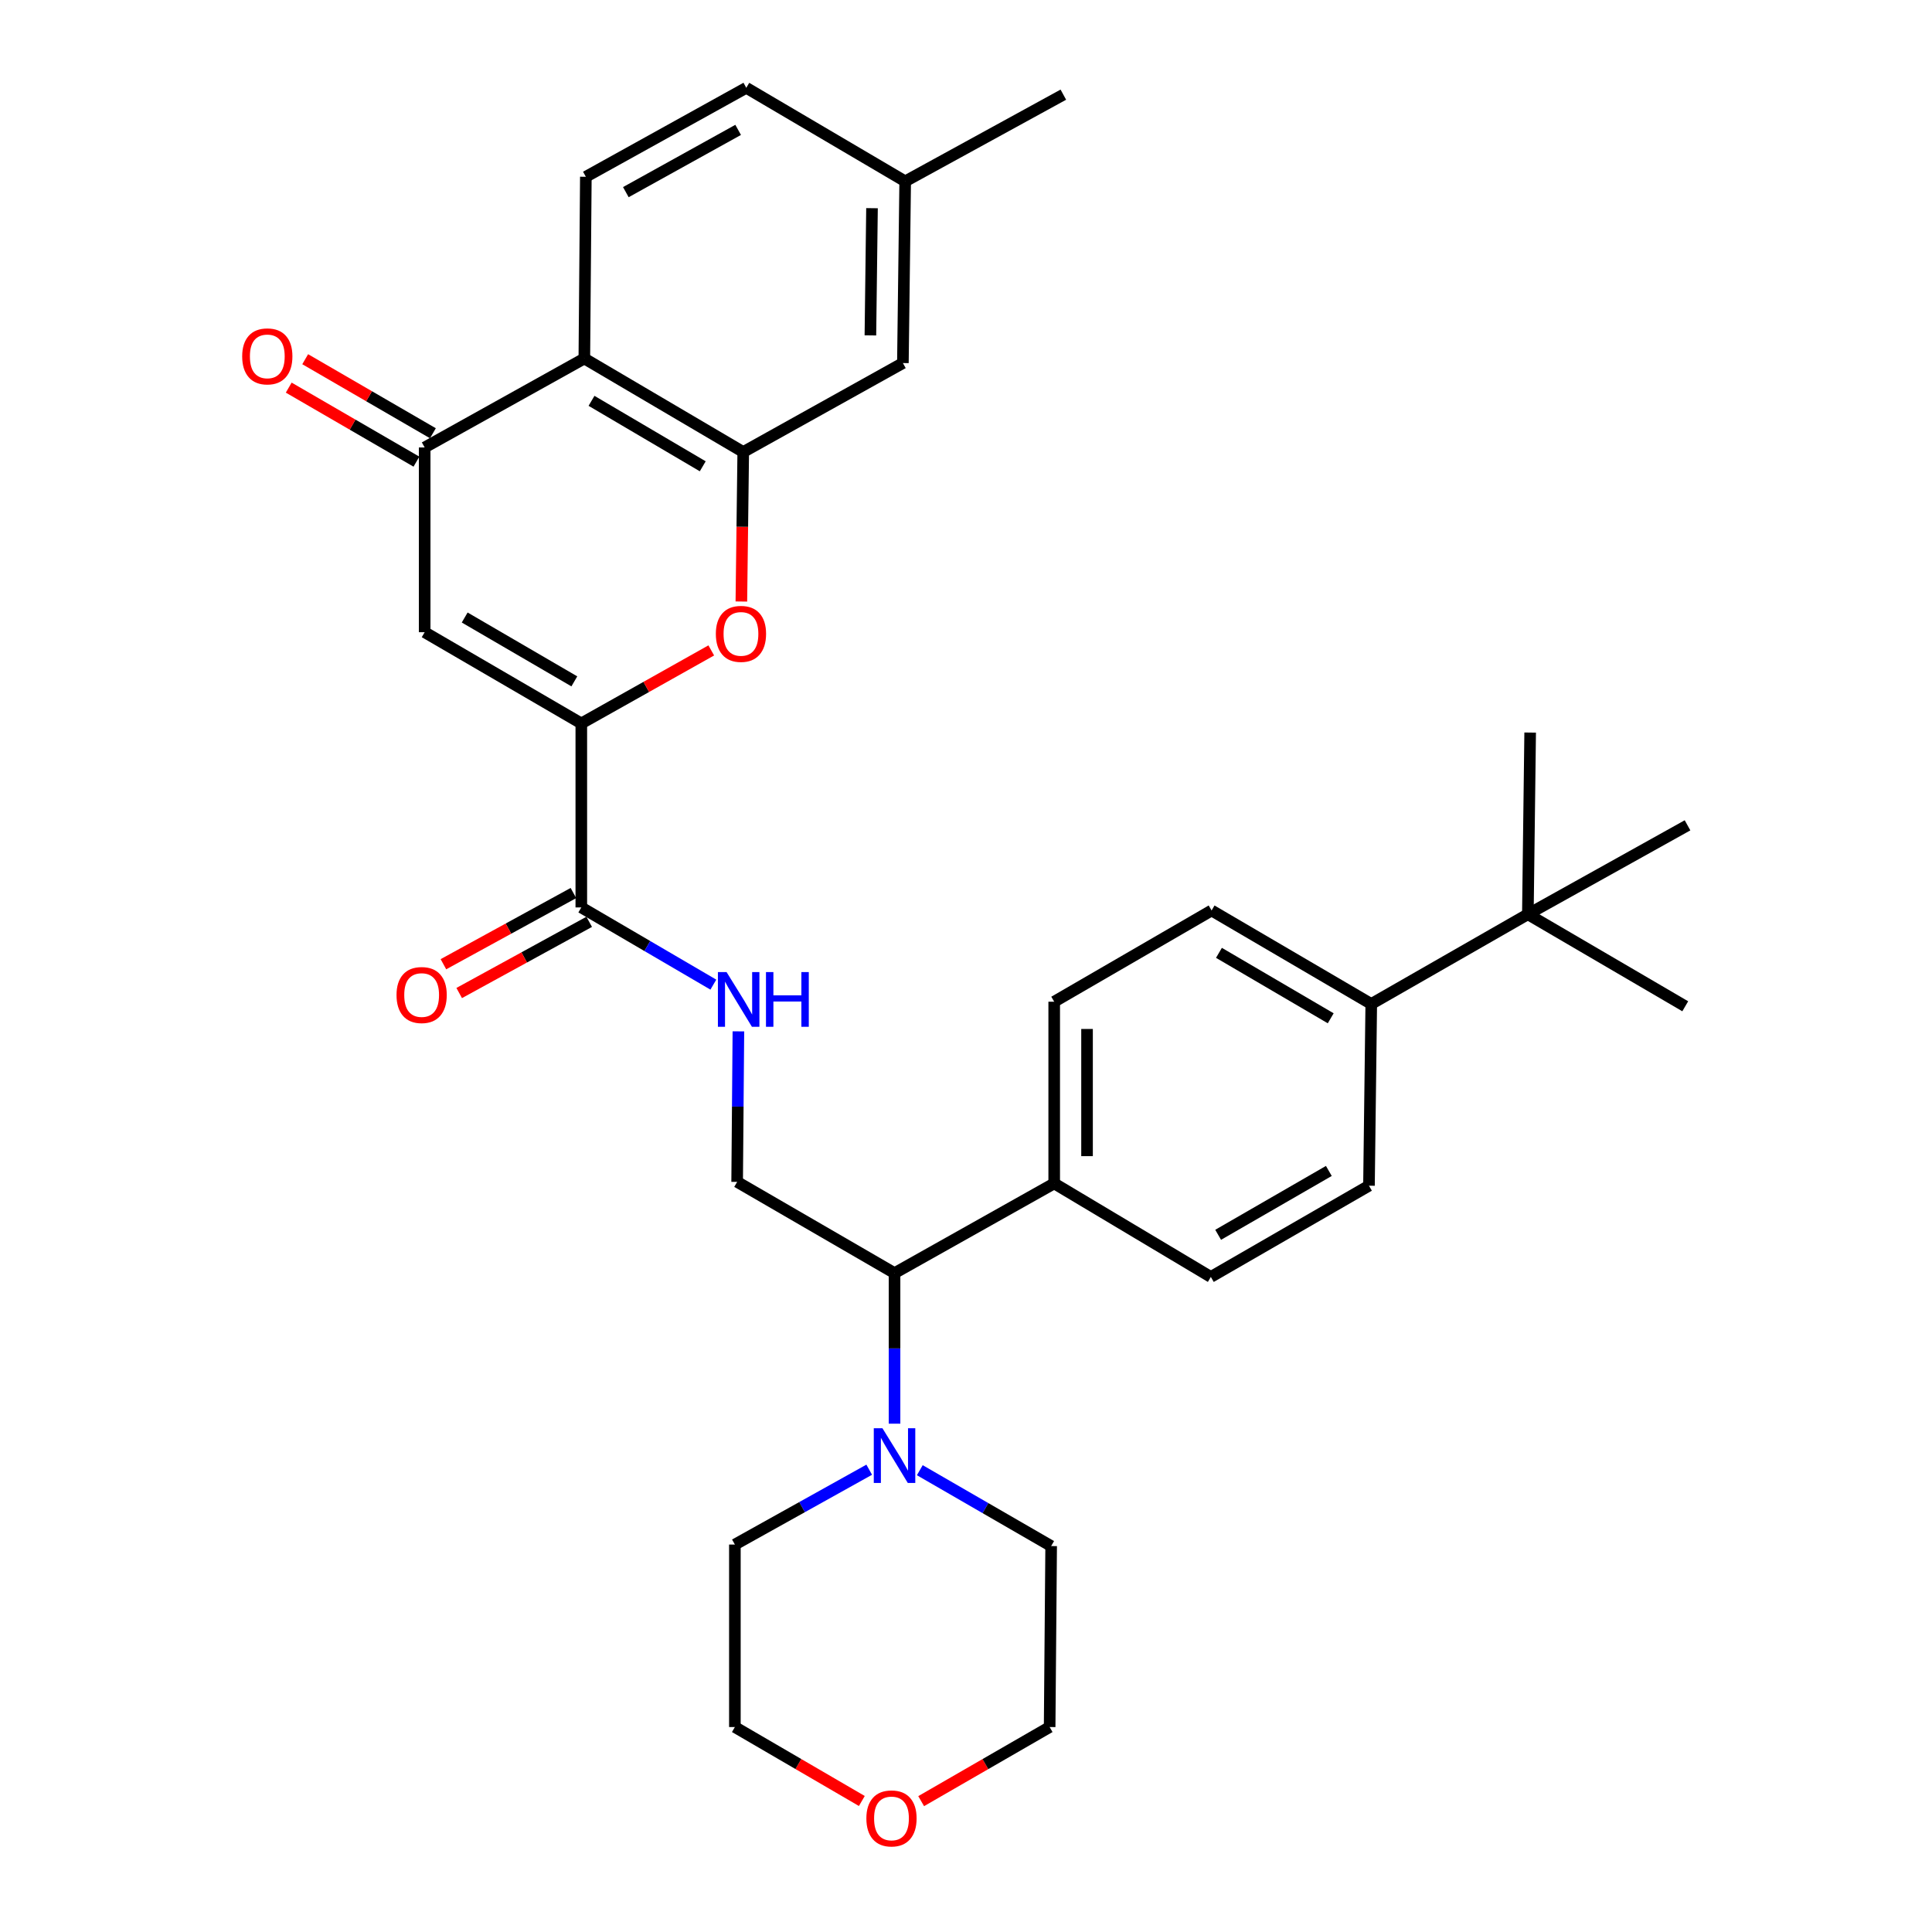 <?xml version='1.0' encoding='iso-8859-1'?>
<svg version='1.1' baseProfile='full'
              xmlns='http://www.w3.org/2000/svg'
                      xmlns:rdkit='http://www.rdkit.org/xml'
                      xmlns:xlink='http://www.w3.org/1999/xlink'
                  xml:space='preserve'
width='1000px' height='1000px' viewBox='0 0 1000 1000'>
<!-- END OF HEADER -->
<rect style='opacity:1.0;fill:#FFFFFF;stroke:none' width='1000' height='1000' x='0' y='0'> </rect>
<path class='bond-0' d='M 300.884,374.444 L 219.808,327.23' style='fill:none;fill-rule:evenodd;stroke:#000000;stroke-width:6px;stroke-linecap:butt;stroke-linejoin:miter;stroke-opacity:1' />
<path class='bond-0' d='M 297.276,352.674 L 240.523,319.624' style='fill:none;fill-rule:evenodd;stroke:#000000;stroke-width:6px;stroke-linecap:butt;stroke-linejoin:miter;stroke-opacity:1' />
<path class='bond-1' d='M 300.884,374.444 L 334.517,355.547' style='fill:none;fill-rule:evenodd;stroke:#000000;stroke-width:6px;stroke-linecap:butt;stroke-linejoin:miter;stroke-opacity:1' />
<path class='bond-1' d='M 334.517,355.547 L 368.149,336.65' style='fill:none;fill-rule:evenodd;stroke:#FF0000;stroke-width:6px;stroke-linecap:butt;stroke-linejoin:miter;stroke-opacity:1' />
<path class='bond-5' d='M 300.884,374.444 L 300.884,469.685' style='fill:none;fill-rule:evenodd;stroke:#000000;stroke-width:6px;stroke-linecap:butt;stroke-linejoin:miter;stroke-opacity:1' />
<path class='bond-3' d='M 219.808,327.23 L 219.808,231.602' style='fill:none;fill-rule:evenodd;stroke:#000000;stroke-width:6px;stroke-linecap:butt;stroke-linejoin:miter;stroke-opacity:1' />
<path class='bond-2' d='M 383.728,311.342 L 384.214,272.652' style='fill:none;fill-rule:evenodd;stroke:#FF0000;stroke-width:6px;stroke-linecap:butt;stroke-linejoin:miter;stroke-opacity:1' />
<path class='bond-2' d='M 384.214,272.652 L 384.699,233.963' style='fill:none;fill-rule:evenodd;stroke:#000000;stroke-width:6px;stroke-linecap:butt;stroke-linejoin:miter;stroke-opacity:1' />
<path class='bond-4' d='M 384.699,233.963 L 302.452,185.558' style='fill:none;fill-rule:evenodd;stroke:#000000;stroke-width:6px;stroke-linecap:butt;stroke-linejoin:miter;stroke-opacity:1' />
<path class='bond-4' d='M 363.741,241.351 L 306.168,207.468' style='fill:none;fill-rule:evenodd;stroke:#000000;stroke-width:6px;stroke-linecap:butt;stroke-linejoin:miter;stroke-opacity:1' />
<path class='bond-11' d='M 384.699,233.963 L 467.334,187.919' style='fill:none;fill-rule:evenodd;stroke:#000000;stroke-width:6px;stroke-linecap:butt;stroke-linejoin:miter;stroke-opacity:1' />
<path class='bond-15' d='M 224.07,224.25 L 191.02,205.088' style='fill:none;fill-rule:evenodd;stroke:#000000;stroke-width:6px;stroke-linecap:butt;stroke-linejoin:miter;stroke-opacity:1' />
<path class='bond-15' d='M 191.02,205.088 L 157.97,185.927' style='fill:none;fill-rule:evenodd;stroke:#FF0000;stroke-width:6px;stroke-linecap:butt;stroke-linejoin:miter;stroke-opacity:1' />
<path class='bond-15' d='M 215.545,238.954 L 182.495,219.793' style='fill:none;fill-rule:evenodd;stroke:#000000;stroke-width:6px;stroke-linecap:butt;stroke-linejoin:miter;stroke-opacity:1' />
<path class='bond-15' d='M 182.495,219.793 L 149.445,200.632' style='fill:none;fill-rule:evenodd;stroke:#FF0000;stroke-width:6px;stroke-linecap:butt;stroke-linejoin:miter;stroke-opacity:1' />
<path class='bond-32' d='M 219.808,231.602 L 302.452,185.558' style='fill:none;fill-rule:evenodd;stroke:#000000;stroke-width:6px;stroke-linecap:butt;stroke-linejoin:miter;stroke-opacity:1' />
<path class='bond-10' d='M 302.452,185.558 L 303.235,91.498' style='fill:none;fill-rule:evenodd;stroke:#000000;stroke-width:6px;stroke-linecap:butt;stroke-linejoin:miter;stroke-opacity:1' />
<path class='bond-7' d='M 300.884,469.685 L 335.057,489.666' style='fill:none;fill-rule:evenodd;stroke:#000000;stroke-width:6px;stroke-linecap:butt;stroke-linejoin:miter;stroke-opacity:1' />
<path class='bond-7' d='M 335.057,489.666 L 369.23,509.647' style='fill:none;fill-rule:evenodd;stroke:#0000FF;stroke-width:6px;stroke-linecap:butt;stroke-linejoin:miter;stroke-opacity:1' />
<path class='bond-16' d='M 296.802,462.231 L 263.158,480.656' style='fill:none;fill-rule:evenodd;stroke:#000000;stroke-width:6px;stroke-linecap:butt;stroke-linejoin:miter;stroke-opacity:1' />
<path class='bond-16' d='M 263.158,480.656 L 229.514,499.081' style='fill:none;fill-rule:evenodd;stroke:#FF0000;stroke-width:6px;stroke-linecap:butt;stroke-linejoin:miter;stroke-opacity:1' />
<path class='bond-16' d='M 304.966,477.139 L 271.322,495.564' style='fill:none;fill-rule:evenodd;stroke:#000000;stroke-width:6px;stroke-linecap:butt;stroke-linejoin:miter;stroke-opacity:1' />
<path class='bond-16' d='M 271.322,495.564 L 237.678,513.989' style='fill:none;fill-rule:evenodd;stroke:#FF0000;stroke-width:6px;stroke-linecap:butt;stroke-linejoin:miter;stroke-opacity:1' />
<path class='bond-6' d='M 463.009,736.894 L 463.009,697.931' style='fill:none;fill-rule:evenodd;stroke:#0000FF;stroke-width:6px;stroke-linecap:butt;stroke-linejoin:miter;stroke-opacity:1' />
<path class='bond-6' d='M 463.009,697.931 L 463.009,658.968' style='fill:none;fill-rule:evenodd;stroke:#000000;stroke-width:6px;stroke-linecap:butt;stroke-linejoin:miter;stroke-opacity:1' />
<path class='bond-24' d='M 449.904,760.717 L 415.139,780.088' style='fill:none;fill-rule:evenodd;stroke:#0000FF;stroke-width:6px;stroke-linecap:butt;stroke-linejoin:miter;stroke-opacity:1' />
<path class='bond-24' d='M 415.139,780.088 L 380.374,799.459' style='fill:none;fill-rule:evenodd;stroke:#000000;stroke-width:6px;stroke-linecap:butt;stroke-linejoin:miter;stroke-opacity:1' />
<path class='bond-25' d='M 476.089,760.971 L 510.083,780.607' style='fill:none;fill-rule:evenodd;stroke:#0000FF;stroke-width:6px;stroke-linecap:butt;stroke-linejoin:miter;stroke-opacity:1' />
<path class='bond-25' d='M 510.083,780.607 L 544.076,800.242' style='fill:none;fill-rule:evenodd;stroke:#000000;stroke-width:6px;stroke-linecap:butt;stroke-linejoin:miter;stroke-opacity:1' />
<path class='bond-9' d='M 382.192,533.827 L 381.868,572.785' style='fill:none;fill-rule:evenodd;stroke:#0000FF;stroke-width:6px;stroke-linecap:butt;stroke-linejoin:miter;stroke-opacity:1' />
<path class='bond-9' d='M 381.868,572.785 L 381.545,611.744' style='fill:none;fill-rule:evenodd;stroke:#000000;stroke-width:6px;stroke-linecap:butt;stroke-linejoin:miter;stroke-opacity:1' />
<path class='bond-8' d='M 463.009,658.968 L 381.545,611.744' style='fill:none;fill-rule:evenodd;stroke:#000000;stroke-width:6px;stroke-linecap:butt;stroke-linejoin:miter;stroke-opacity:1' />
<path class='bond-14' d='M 463.009,658.968 L 545.653,612.528' style='fill:none;fill-rule:evenodd;stroke:#000000;stroke-width:6px;stroke-linecap:butt;stroke-linejoin:miter;stroke-opacity:1' />
<path class='bond-33' d='M 303.235,91.498 L 386.276,45.455' style='fill:none;fill-rule:evenodd;stroke:#000000;stroke-width:6px;stroke-linecap:butt;stroke-linejoin:miter;stroke-opacity:1' />
<path class='bond-33' d='M 323.934,99.457 L 382.062,67.226' style='fill:none;fill-rule:evenodd;stroke:#000000;stroke-width:6px;stroke-linecap:butt;stroke-linejoin:miter;stroke-opacity:1' />
<path class='bond-23' d='M 467.334,187.919 L 468.523,93.859' style='fill:none;fill-rule:evenodd;stroke:#000000;stroke-width:6px;stroke-linecap:butt;stroke-linejoin:miter;stroke-opacity:1' />
<path class='bond-23' d='M 450.516,173.595 L 451.349,107.753' style='fill:none;fill-rule:evenodd;stroke:#000000;stroke-width:6px;stroke-linecap:butt;stroke-linejoin:miter;stroke-opacity:1' />
<path class='bond-12' d='M 790.818,473.226 L 709.761,519.657' style='fill:none;fill-rule:evenodd;stroke:#000000;stroke-width:6px;stroke-linecap:butt;stroke-linejoin:miter;stroke-opacity:1' />
<path class='bond-26' d='M 790.818,473.226 L 792.008,379.175' style='fill:none;fill-rule:evenodd;stroke:#000000;stroke-width:6px;stroke-linecap:butt;stroke-linejoin:miter;stroke-opacity:1' />
<path class='bond-27' d='M 790.818,473.226 L 873.462,427.183' style='fill:none;fill-rule:evenodd;stroke:#000000;stroke-width:6px;stroke-linecap:butt;stroke-linejoin:miter;stroke-opacity:1' />
<path class='bond-28' d='M 790.818,473.226 L 872.282,520.847' style='fill:none;fill-rule:evenodd;stroke:#000000;stroke-width:6px;stroke-linecap:butt;stroke-linejoin:miter;stroke-opacity:1' />
<path class='bond-13' d='M 709.761,519.657 L 627.117,471.262' style='fill:none;fill-rule:evenodd;stroke:#000000;stroke-width:6px;stroke-linecap:butt;stroke-linejoin:miter;stroke-opacity:1' />
<path class='bond-13' d='M 688.775,527.065 L 630.924,493.189' style='fill:none;fill-rule:evenodd;stroke:#000000;stroke-width:6px;stroke-linecap:butt;stroke-linejoin:miter;stroke-opacity:1' />
<path class='bond-34' d='M 709.761,519.657 L 708.58,613.717' style='fill:none;fill-rule:evenodd;stroke:#000000;stroke-width:6px;stroke-linecap:butt;stroke-linejoin:miter;stroke-opacity:1' />
<path class='bond-19' d='M 545.653,612.528 L 626.729,660.941' style='fill:none;fill-rule:evenodd;stroke:#000000;stroke-width:6px;stroke-linecap:butt;stroke-linejoin:miter;stroke-opacity:1' />
<path class='bond-20' d='M 545.653,612.528 L 545.653,518.486' style='fill:none;fill-rule:evenodd;stroke:#000000;stroke-width:6px;stroke-linecap:butt;stroke-linejoin:miter;stroke-opacity:1' />
<path class='bond-20' d='M 562.65,598.421 L 562.65,532.592' style='fill:none;fill-rule:evenodd;stroke:#000000;stroke-width:6px;stroke-linecap:butt;stroke-linejoin:miter;stroke-opacity:1' />
<path class='bond-17' d='M 708.58,613.717 L 626.729,660.941' style='fill:none;fill-rule:evenodd;stroke:#000000;stroke-width:6px;stroke-linecap:butt;stroke-linejoin:miter;stroke-opacity:1' />
<path class='bond-17' d='M 687.808,606.078 L 630.513,639.135' style='fill:none;fill-rule:evenodd;stroke:#000000;stroke-width:6px;stroke-linecap:butt;stroke-linejoin:miter;stroke-opacity:1' />
<path class='bond-18' d='M 627.117,471.262 L 545.653,518.486' style='fill:none;fill-rule:evenodd;stroke:#000000;stroke-width:6px;stroke-linecap:butt;stroke-linejoin:miter;stroke-opacity:1' />
<path class='bond-21' d='M 476.794,932.27 L 510.043,913.093' style='fill:none;fill-rule:evenodd;stroke:#FF0000;stroke-width:6px;stroke-linecap:butt;stroke-linejoin:miter;stroke-opacity:1' />
<path class='bond-21' d='M 510.043,913.093 L 543.292,893.916' style='fill:none;fill-rule:evenodd;stroke:#000000;stroke-width:6px;stroke-linecap:butt;stroke-linejoin:miter;stroke-opacity:1' />
<path class='bond-35' d='M 446.087,932.192 L 413.23,913.054' style='fill:none;fill-rule:evenodd;stroke:#FF0000;stroke-width:6px;stroke-linecap:butt;stroke-linejoin:miter;stroke-opacity:1' />
<path class='bond-35' d='M 413.23,913.054 L 380.374,893.916' style='fill:none;fill-rule:evenodd;stroke:#000000;stroke-width:6px;stroke-linecap:butt;stroke-linejoin:miter;stroke-opacity:1' />
<path class='bond-22' d='M 386.276,45.455 L 468.523,93.859' style='fill:none;fill-rule:evenodd;stroke:#000000;stroke-width:6px;stroke-linecap:butt;stroke-linejoin:miter;stroke-opacity:1' />
<path class='bond-31' d='M 468.523,93.859 L 550.384,48.996' style='fill:none;fill-rule:evenodd;stroke:#000000;stroke-width:6px;stroke-linecap:butt;stroke-linejoin:miter;stroke-opacity:1' />
<path class='bond-30' d='M 380.374,799.459 L 380.374,893.916' style='fill:none;fill-rule:evenodd;stroke:#000000;stroke-width:6px;stroke-linecap:butt;stroke-linejoin:miter;stroke-opacity:1' />
<path class='bond-29' d='M 544.076,800.242 L 543.292,893.916' style='fill:none;fill-rule:evenodd;stroke:#000000;stroke-width:6px;stroke-linecap:butt;stroke-linejoin:miter;stroke-opacity:1' />
<path  class='atom-2' d='M 370.519 328.094
Q 370.519 321.294, 373.879 317.494
Q 377.239 313.694, 383.519 313.694
Q 389.799 313.694, 393.159 317.494
Q 396.519 321.294, 396.519 328.094
Q 396.519 334.974, 393.119 338.894
Q 389.719 342.774, 383.519 342.774
Q 377.279 342.774, 373.879 338.894
Q 370.519 335.014, 370.519 328.094
M 383.519 339.574
Q 387.839 339.574, 390.159 336.694
Q 392.519 333.774, 392.519 328.094
Q 392.519 322.534, 390.159 319.734
Q 387.839 316.894, 383.519 316.894
Q 379.199 316.894, 376.839 319.694
Q 374.519 322.494, 374.519 328.094
Q 374.519 333.814, 376.839 336.694
Q 379.199 339.574, 383.519 339.574
' fill='#FF0000'/>
<path  class='atom-7' d='M 456.749 739.255
L 466.029 754.255
Q 466.949 755.735, 468.429 758.415
Q 469.909 761.095, 469.989 761.255
L 469.989 739.255
L 473.749 739.255
L 473.749 767.575
L 469.869 767.575
L 459.909 751.175
Q 458.749 749.255, 457.509 747.055
Q 456.309 744.855, 455.949 744.175
L 455.949 767.575
L 452.269 767.575
L 452.269 739.255
L 456.749 739.255
' fill='#0000FF'/>
<path  class='atom-8' d='M 376.069 503.146
L 385.349 518.146
Q 386.269 519.626, 387.749 522.306
Q 389.229 524.986, 389.309 525.146
L 389.309 503.146
L 393.069 503.146
L 393.069 531.466
L 389.189 531.466
L 379.229 515.066
Q 378.069 513.146, 376.829 510.946
Q 375.629 508.746, 375.269 508.066
L 375.269 531.466
L 371.589 531.466
L 371.589 503.146
L 376.069 503.146
' fill='#0000FF'/>
<path  class='atom-8' d='M 396.469 503.146
L 400.309 503.146
L 400.309 515.186
L 414.789 515.186
L 414.789 503.146
L 418.629 503.146
L 418.629 531.466
L 414.789 531.466
L 414.789 518.386
L 400.309 518.386
L 400.309 531.466
L 396.469 531.466
L 396.469 503.146
' fill='#0000FF'/>
<path  class='atom-16' d='M 125.353 184.458
Q 125.353 177.658, 128.713 173.858
Q 132.073 170.058, 138.353 170.058
Q 144.633 170.058, 147.993 173.858
Q 151.353 177.658, 151.353 184.458
Q 151.353 191.338, 147.953 195.258
Q 144.553 199.138, 138.353 199.138
Q 132.113 199.138, 128.713 195.258
Q 125.353 191.378, 125.353 184.458
M 138.353 195.938
Q 142.673 195.938, 144.993 193.058
Q 147.353 190.138, 147.353 184.458
Q 147.353 178.898, 144.993 176.098
Q 142.673 173.258, 138.353 173.258
Q 134.033 173.258, 131.673 176.058
Q 129.353 178.858, 129.353 184.458
Q 129.353 190.178, 131.673 193.058
Q 134.033 195.938, 138.353 195.938
' fill='#FF0000'/>
<path  class='atom-17' d='M 205.24 515.025
Q 205.24 508.225, 208.6 504.425
Q 211.96 500.625, 218.24 500.625
Q 224.52 500.625, 227.88 504.425
Q 231.24 508.225, 231.24 515.025
Q 231.24 521.905, 227.84 525.825
Q 224.44 529.705, 218.24 529.705
Q 212 529.705, 208.6 525.825
Q 205.24 521.945, 205.24 515.025
M 218.24 526.505
Q 222.56 526.505, 224.88 523.625
Q 227.24 520.705, 227.24 515.025
Q 227.24 509.465, 224.88 506.665
Q 222.56 503.825, 218.24 503.825
Q 213.92 503.825, 211.56 506.625
Q 209.24 509.425, 209.24 515.025
Q 209.24 520.745, 211.56 523.625
Q 213.92 526.505, 218.24 526.505
' fill='#FF0000'/>
<path  class='atom-22' d='M 448.432 941.21
Q 448.432 934.41, 451.792 930.61
Q 455.152 926.81, 461.432 926.81
Q 467.712 926.81, 471.072 930.61
Q 474.432 934.41, 474.432 941.21
Q 474.432 948.09, 471.032 952.01
Q 467.632 955.89, 461.432 955.89
Q 455.192 955.89, 451.792 952.01
Q 448.432 948.13, 448.432 941.21
M 461.432 952.69
Q 465.752 952.69, 468.072 949.81
Q 470.432 946.89, 470.432 941.21
Q 470.432 935.65, 468.072 932.85
Q 465.752 930.01, 461.432 930.01
Q 457.112 930.01, 454.752 932.81
Q 452.432 935.61, 452.432 941.21
Q 452.432 946.93, 454.752 949.81
Q 457.112 952.69, 461.432 952.69
' fill='#FF0000'/>
</svg>
